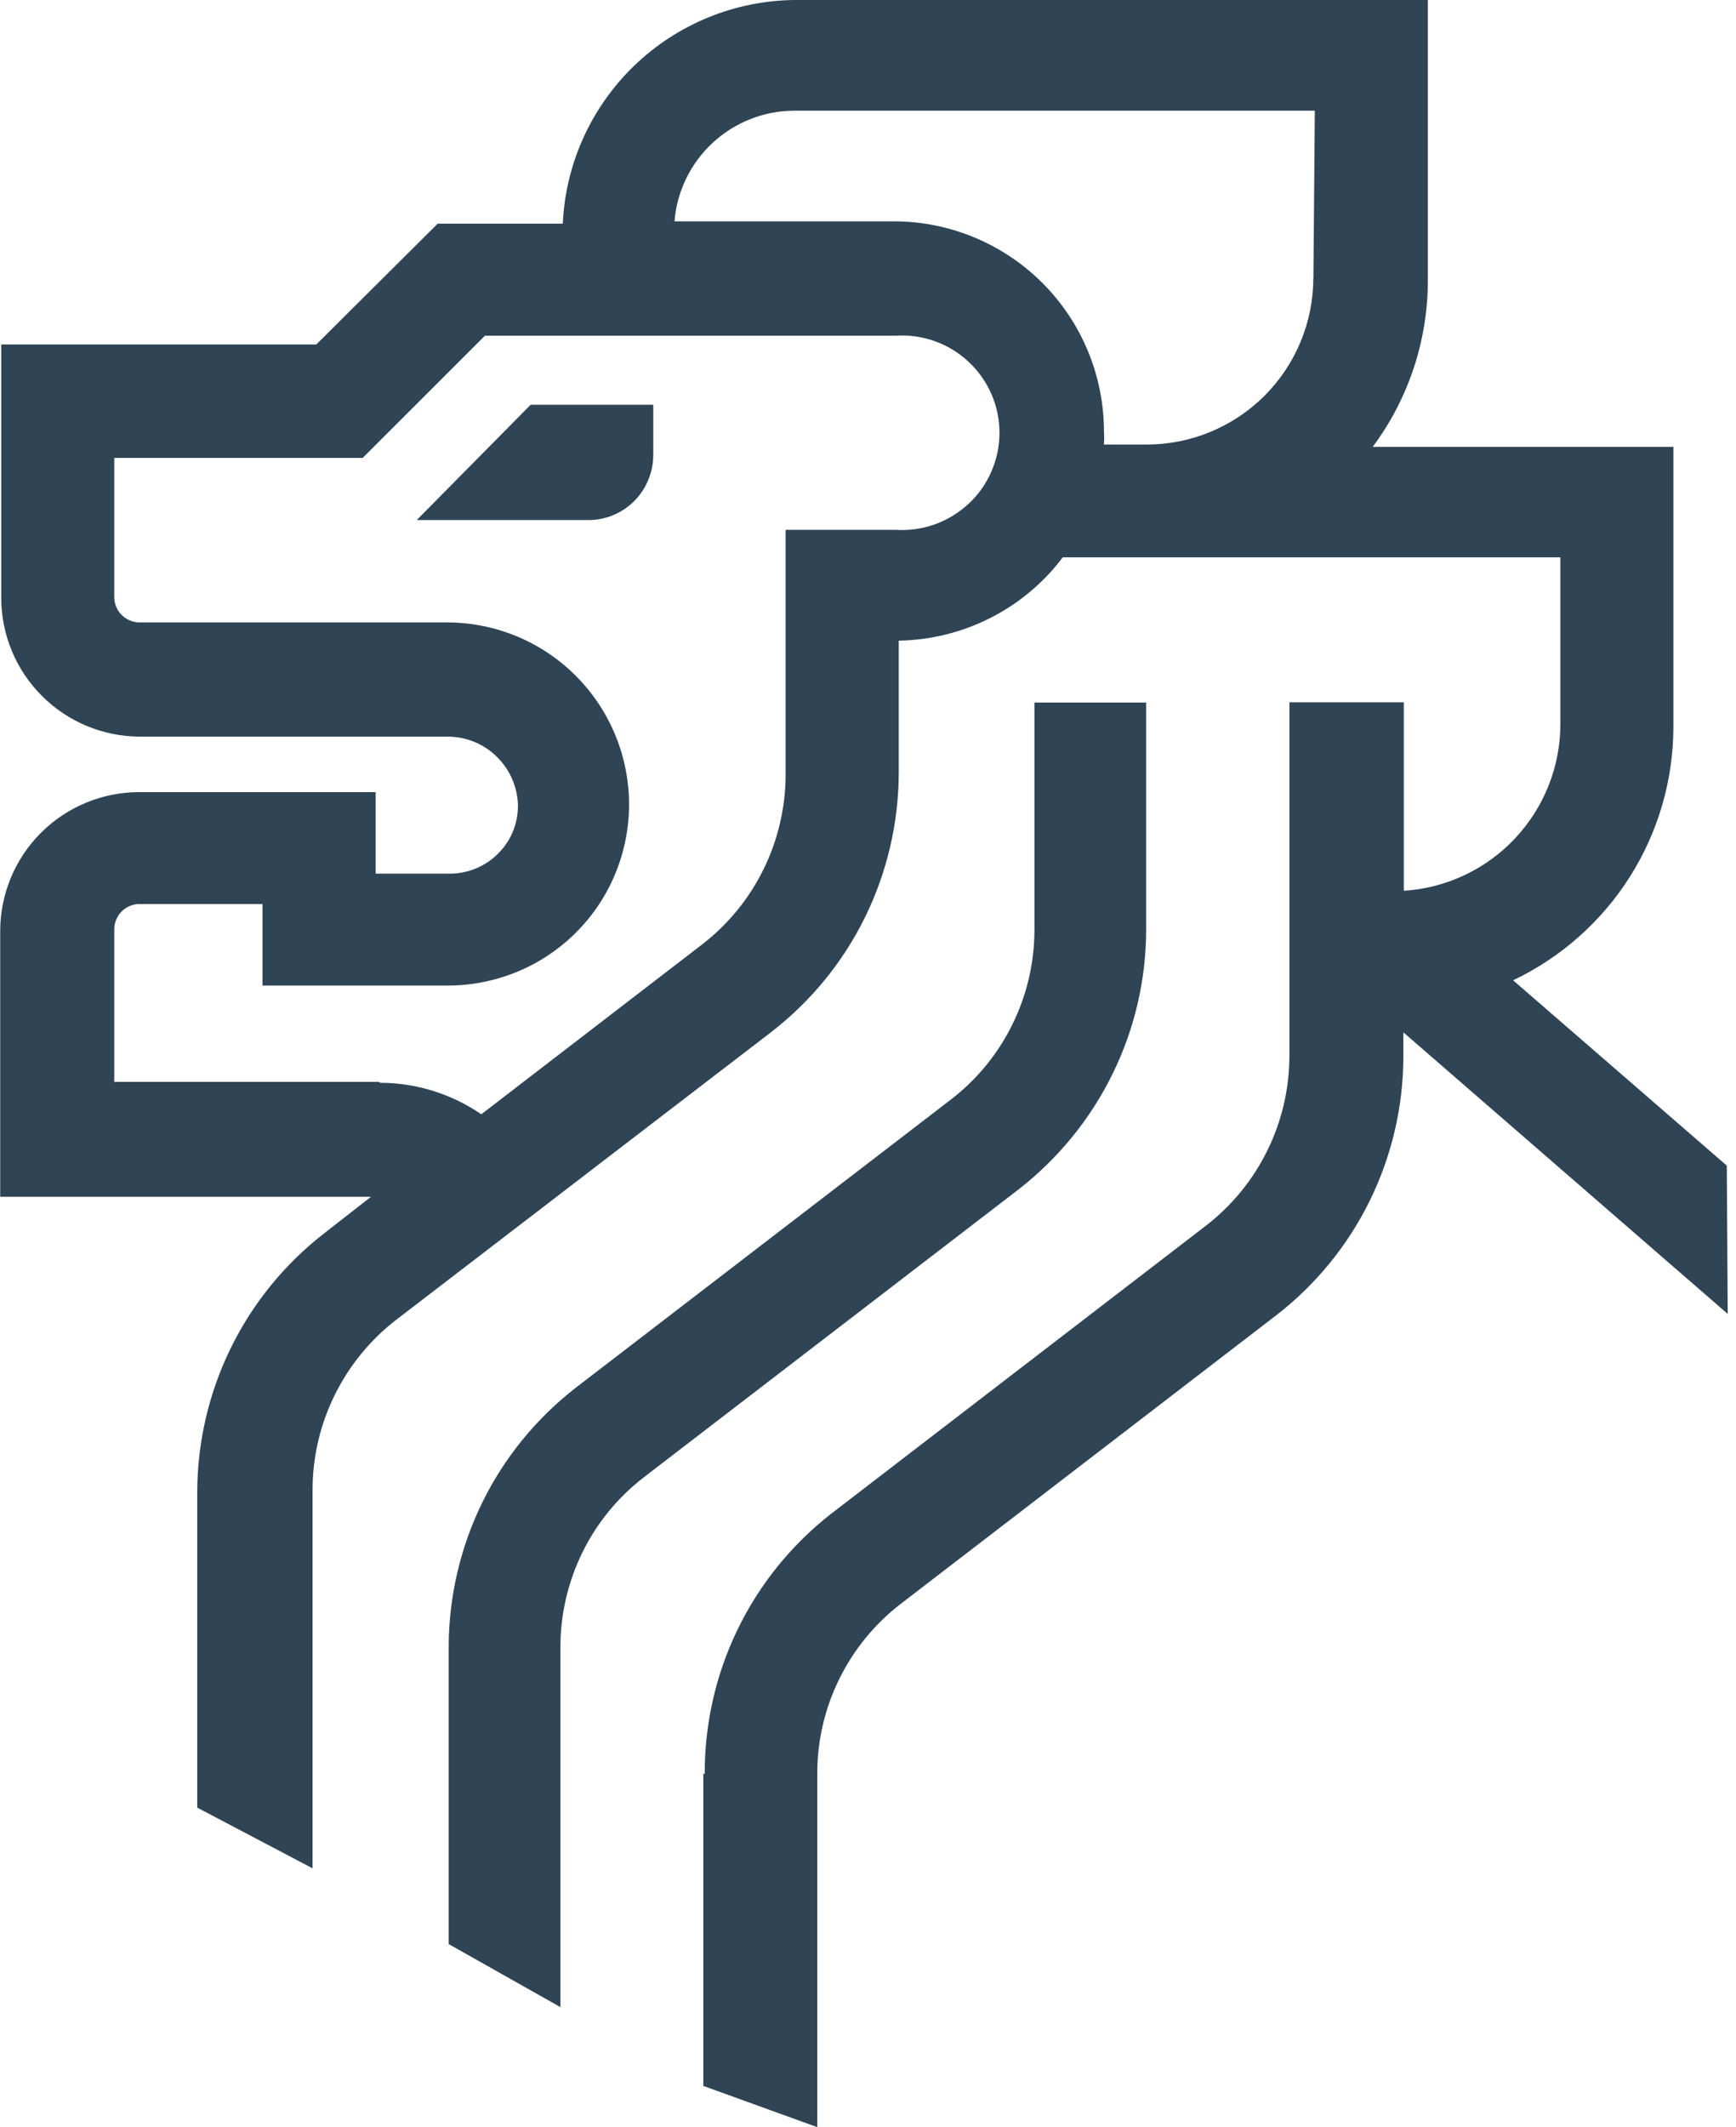 <svg width="49" height="60" viewBox="0 0 49 60" fill="none" xmlns="http://www.w3.org/2000/svg">
<path d="M48.737 32.876L42.709 27.651C44.061 27.008 45.203 25.995 46.004 24.732C46.805 23.466 47.23 22.004 47.233 20.508V12.605H38.745C39.758 11.248 40.304 9.596 40.302 7.903V0H22.425C20.734 0.018 19.114 0.683 17.898 1.856C16.683 3.03 15.961 4.623 15.885 6.309H12.354L8.927 9.717H0.035V16.861C0.035 17.901 0.447 18.895 1.185 19.631C1.92 20.366 2.918 20.778 3.96 20.778H12.603C13.115 20.77 13.611 20.959 13.984 21.308C14.359 21.655 14.585 22.135 14.617 22.645C14.63 22.905 14.588 23.162 14.496 23.406C14.404 23.648 14.262 23.871 14.081 24.055C13.902 24.241 13.687 24.388 13.448 24.49C13.209 24.59 12.955 24.643 12.695 24.643H10.602V22.343H3.931C2.891 22.343 1.894 22.755 1.156 23.49C0.421 24.225 0.006 25.223 0.006 26.26V33.758H10.471L9.164 34.777C8.048 35.641 7.142 36.746 6.52 38.012C5.897 39.277 5.572 40.669 5.567 42.078V50.987L8.822 52.699V42.013C8.825 41.089 9.037 40.18 9.447 39.351C9.854 38.524 10.447 37.796 11.177 37.232L21.771 29.109C22.887 28.245 23.793 27.14 24.415 25.874C25.037 24.609 25.363 23.217 25.368 21.807V18.071C26.268 18.055 27.153 17.837 27.954 17.43C28.757 17.024 29.456 16.438 29.997 15.721H44.043V20.424C44.043 21.621 43.584 22.773 42.764 23.648C41.943 24.522 40.822 25.05 39.624 25.126V19.809H36.395V29.802C36.39 30.723 36.177 31.632 35.77 32.456C35.363 33.283 34.772 34.005 34.042 34.57L23.449 42.706C22.335 43.578 21.435 44.691 20.818 45.964C20.201 47.238 19.886 48.634 19.891 50.047L19.852 50.021V58.837L23.068 60V50.021C23.068 49.096 23.281 48.185 23.69 47.358C24.097 46.529 24.691 45.804 25.423 45.24L36.004 37.114C37.125 36.253 38.031 35.147 38.656 33.882C39.28 32.616 39.608 31.225 39.611 29.812V29.119L48.766 37.061L48.74 32.868L48.737 32.876ZM27.983 13.301C27.833 13.645 27.613 13.957 27.337 14.212C27.061 14.466 26.736 14.666 26.381 14.792C26.027 14.918 25.649 14.97 25.273 14.944H22.175V21.868C22.17 22.789 21.957 23.698 21.55 24.522C21.144 25.349 20.553 26.071 19.823 26.636L13.585 31.43C12.745 30.855 11.752 30.545 10.734 30.542L10.694 30.516H3.225V26.218C3.225 26.029 3.298 25.848 3.429 25.714C3.561 25.58 3.742 25.501 3.931 25.499H7.41V27.799H12.64C13.328 27.799 14.01 27.659 14.643 27.392C15.276 27.124 15.848 26.73 16.326 26.234C16.804 25.738 17.177 25.152 17.421 24.509C17.665 23.866 17.778 23.18 17.752 22.495C17.699 21.151 17.124 19.883 16.145 18.959C15.168 18.034 13.866 17.533 12.519 17.557H3.931C3.742 17.554 3.563 17.475 3.429 17.341C3.298 17.207 3.225 17.026 3.225 16.837V12.917H10.235L13.687 9.47H25.273C25.649 9.444 26.027 9.496 26.381 9.622C26.736 9.748 27.061 9.945 27.337 10.203C27.613 10.46 27.833 10.77 27.983 11.114C28.133 11.458 28.211 11.83 28.211 12.206C28.211 12.581 28.135 12.954 27.983 13.298V13.301ZM37.07 7.837C37.07 9.082 36.576 10.276 35.697 11.158C34.817 12.04 33.623 12.537 32.375 12.539H31.16C31.168 12.418 31.168 12.295 31.16 12.174C31.16 10.602 30.535 9.092 29.422 7.981C28.308 6.868 26.799 6.243 25.224 6.243H19.038C19.106 5.393 19.495 4.6 20.122 4.022C20.75 3.445 21.572 3.122 22.425 3.122H37.112L37.072 7.837H37.07Z" fill="#2F4454"/>
<path d="M15.818 56.611V46.437C15.821 45.515 16.036 44.607 16.443 43.78C16.85 42.953 17.443 42.231 18.173 41.669L28.754 33.546C29.867 32.679 30.77 31.574 31.395 30.308C32.02 29.043 32.346 27.654 32.351 26.244V19.817H29.198V26.244C29.195 27.166 28.982 28.074 28.573 28.901C28.166 29.728 27.573 30.45 26.843 31.012L16.262 39.135C15.146 39.999 14.24 41.105 13.618 42.37C12.996 43.636 12.67 45.027 12.665 46.437V54.836L15.816 56.613L15.818 56.611Z" fill="#2F4454"/>
<path d="M11.763 14.669H16.625C17.108 14.666 17.57 14.469 17.909 14.126C18.248 13.782 18.439 13.314 18.439 12.829V11.416H14.979L11.763 14.669Z" fill="#2F4454"/>
</svg>
